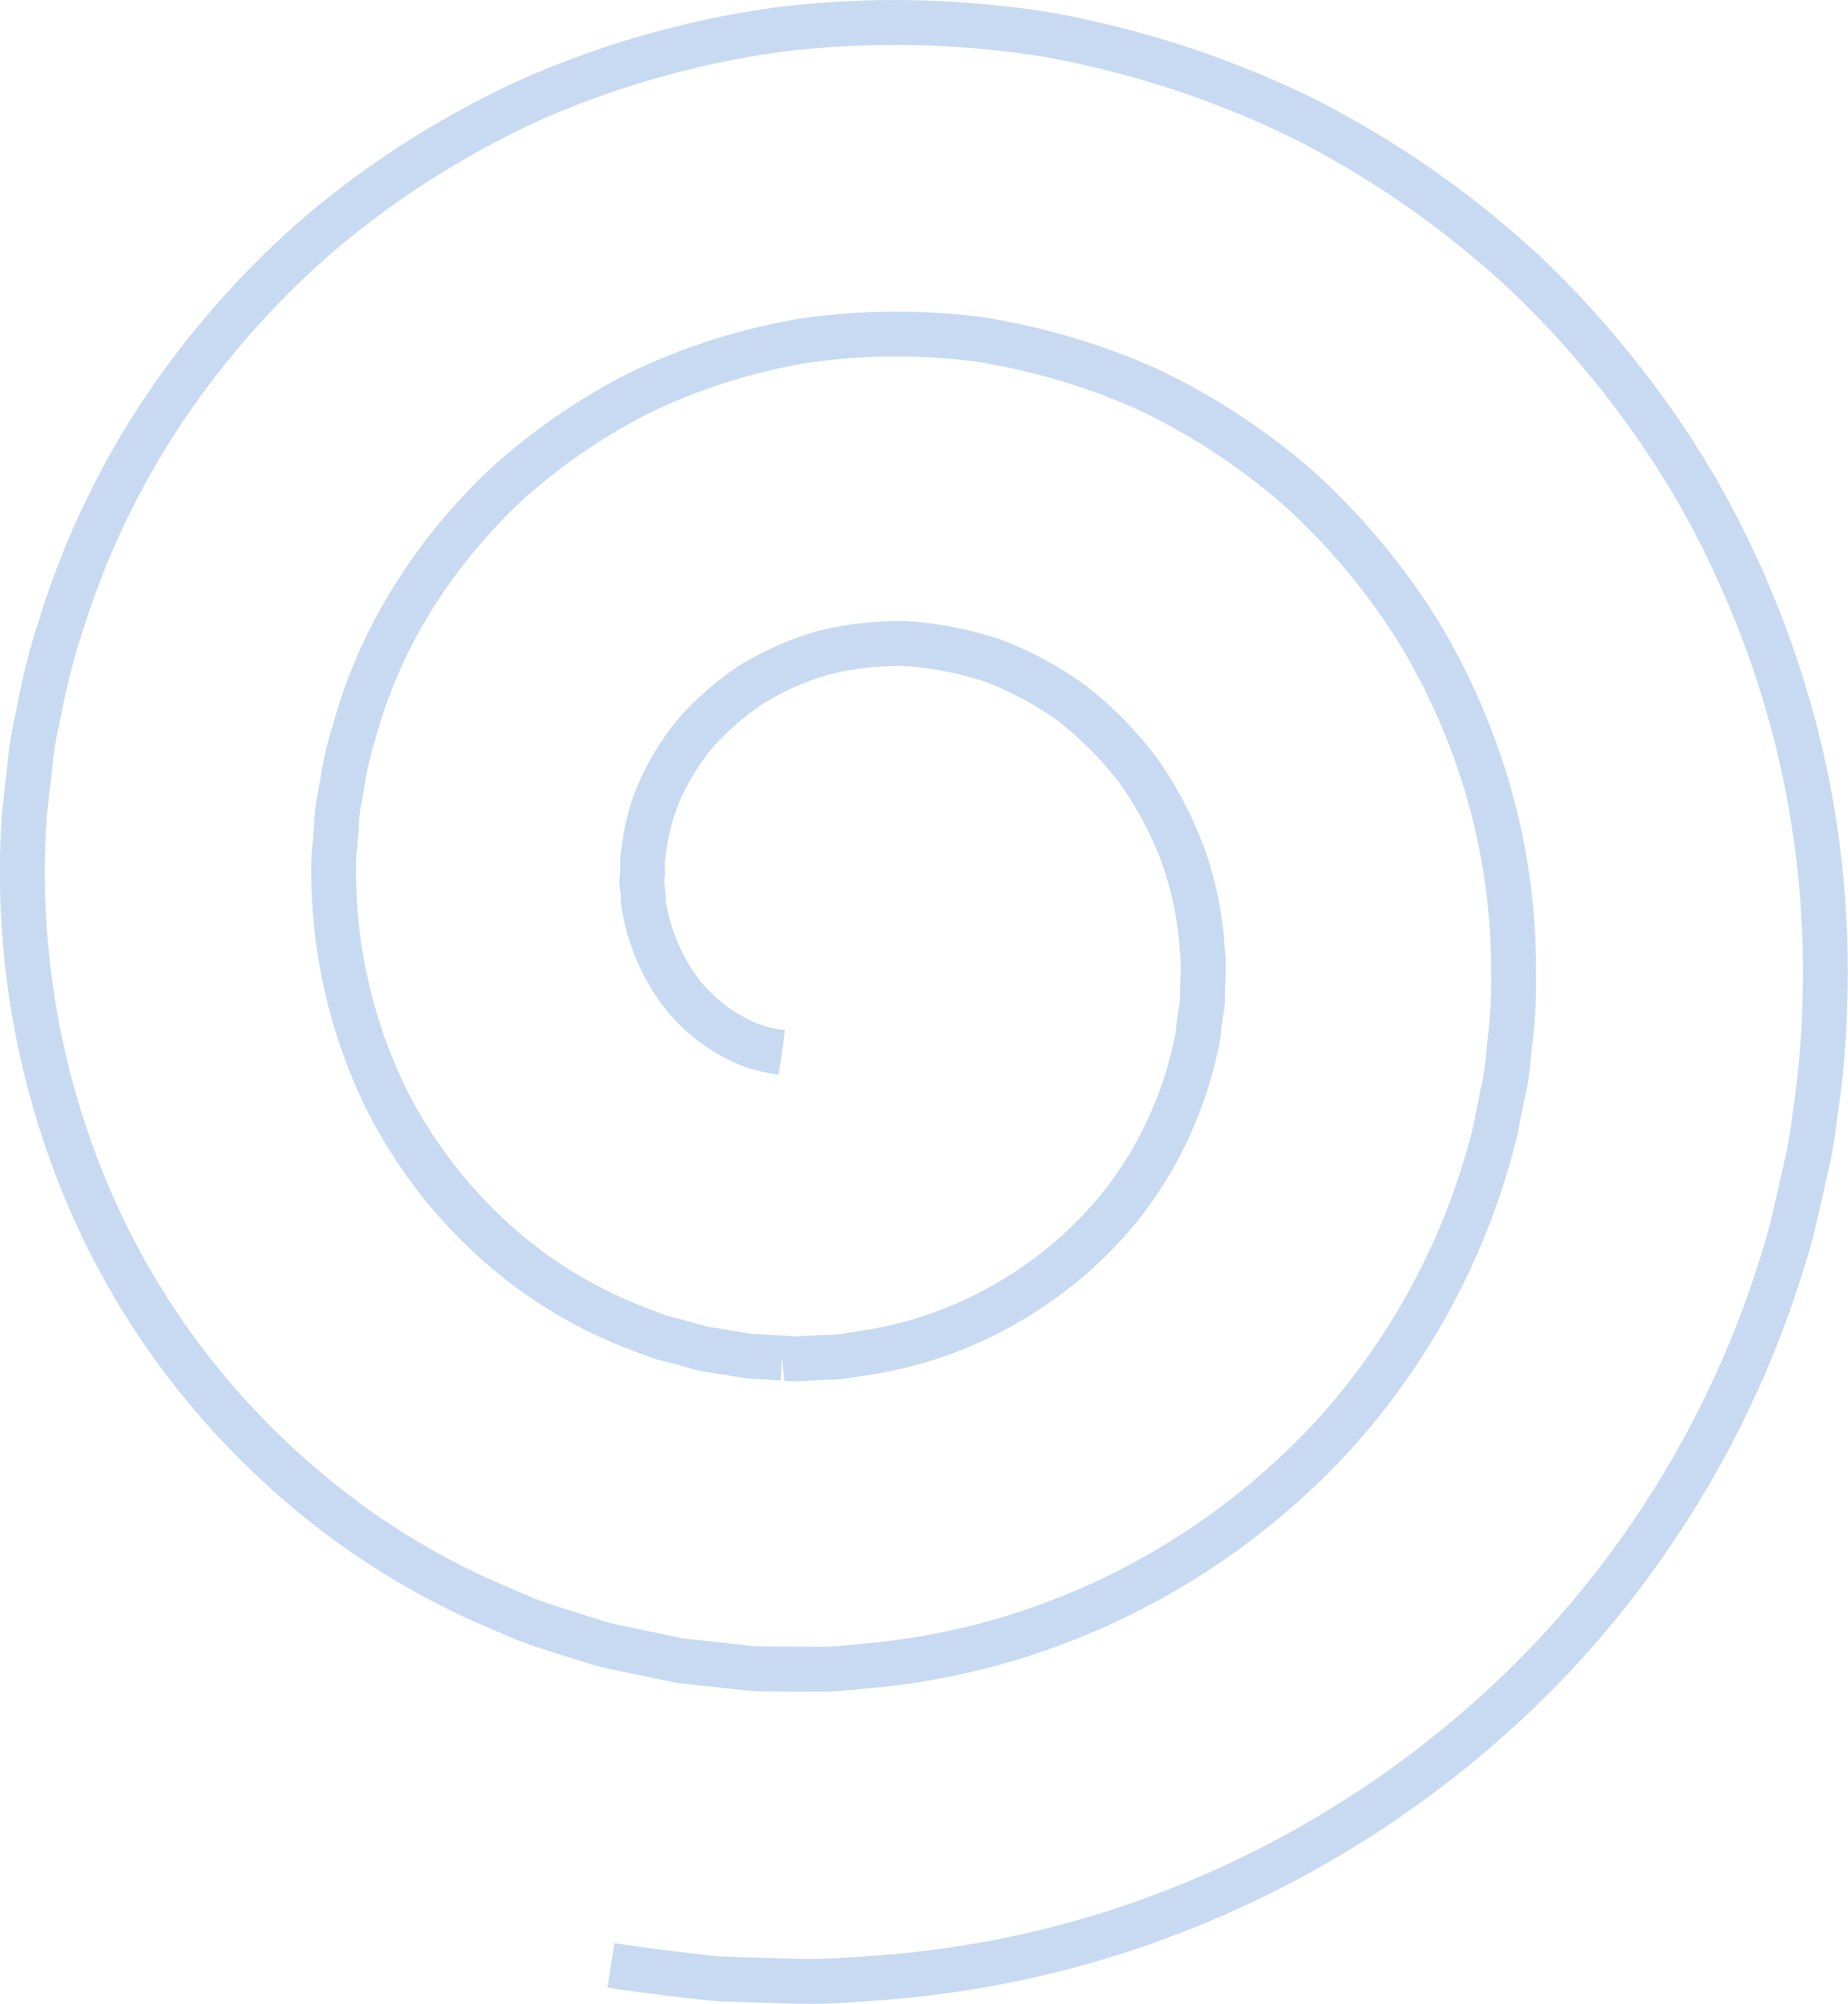 <svg xmlns="http://www.w3.org/2000/svg" width="160.554" height="174.088" viewBox="0 0 160.554 174.088">
  <path id="Path_4317" data-name="Path 4317" d="M842.371-129.509a76.948,76.948,0,0,1-.885,10.278l-.131.993a37.06,37.06,0,0,1-.758,4.049c-.121.525-.234,1.023-.338,1.524l-.355,1.531c-.3,1.325-.617,2.7-1.051,4.06A89.987,89.987,0,0,1,817.7-70.6a92.467,92.467,0,0,1-29.939,20.735,90.55,90.55,0,0,1-27.842,7.079c-2.02.174-3.89.3-5.651.4-.651.026-1.27.038-1.869.038-.725,0-1.419-.014-2.1-.031l-5.4-.161c-1.025-.042-1.942-.147-2.8-.249l-.9-.1c-4.243-.5-6.463-.858-6.555-.874l.621-3.852c.089.014,2.256.357,6.35.843l.961.112c.749.088,1.564.188,2.458.223l5.362.161c1.152.026,2.355.053,3.677-.006q2.551-.14,5.487-.384a86.581,86.581,0,0,0,26.641-6.774A88.524,88.524,0,0,0,814.881-73.3a86.158,86.158,0,0,0,20.246-34.923c.41-1.29.7-2.556.975-3.785l.351-1.507c.093-.463.214-.991.333-1.519a34.027,34.027,0,0,0,.7-3.679l.135-1.031a73.875,73.875,0,0,0,.855-9.844A81.661,81.661,0,0,0,836.053-152a83.77,83.77,0,0,0-8.6-21.163,84.127,84.127,0,0,0-14.286-18.012,82.452,82.452,0,0,0-18.908-13.224,82.721,82.721,0,0,0-21.745-7.113,82.153,82.153,0,0,0-22.437-.463,78.588,78.588,0,0,0-21.152,5.925,77.811,77.811,0,0,0-17.929,11.33,75.081,75.081,0,0,0-13.473,15.271A70.01,70.01,0,0,0,689.192-162a57.085,57.085,0,0,0-2,7.7l-.288,1.363a24.592,24.592,0,0,0-.465,3.081c-.067.589-.115,1.022-.179,1.5l-.145,1.32c-.112.987-.233,2-.254,3a69.889,69.889,0,0,0,6.058,32.044,66.242,66.242,0,0,0,15.736,21.64,64.053,64.053,0,0,0,16.969,11.207l3.635,1.566c.74.3,1.512.54,2.245.772l3.839,1.216a15.907,15.907,0,0,0,1.648.4l5.248,1.1,5.163.56a15.883,15.883,0,0,0,1.744.132l3.981.026c.753.011,1.526.015,2.379-.044l3.825-.364a59.939,59.939,0,0,0,18.374-5.08,61.2,61.2,0,0,0,19.536-14.154,59.167,59.167,0,0,0,13.265-24.135,22.749,22.749,0,0,0,.555-2.4l.264-1.293c.047-.287.125-.657.2-1.028a17.059,17.059,0,0,0,.414-2.446l.162-1.65a39.574,39.574,0,0,0,.321-5.7,54.109,54.109,0,0,0-2-15.1,56.057,56.057,0,0,0-6.122-14.01,57.085,57.085,0,0,0-9.683-11.588,55.46,55.46,0,0,0-12.806-8.457,56.047,56.047,0,0,0-14.361-4.23,54.152,54.152,0,0,0-14.5.152,51.679,51.679,0,0,0-13.416,4.228,50.92,50.92,0,0,0-11.168,7.592,47.487,47.487,0,0,0-8.122,9.888,41.813,41.813,0,0,0-4.738,10.923,27.182,27.182,0,0,0-.974,4.237l-.266,1.492a10.143,10.143,0,0,0-.211,1.824c-.018.34-.035.677-.082,1.129-.009.243-.04.585-.07.929a13.12,13.12,0,0,0-.087,1.633,42.928,42.928,0,0,0,4.443,19.351,40.223,40.223,0,0,0,9.962,12.539,37.5,37.5,0,0,0,10.272,6.112l2.143.824c.365.126.784.228,1.184.331.228.053.477.115.753.2l1.6.437a6.511,6.511,0,0,0,.954.181c.126.011.3.035.527.079l2.524.417,2.754.159c.021,0,.412.026.432.026a6,6,0,0,0,.842.029l1.763-.094c.2-.014.439-.02.69-.026a10.786,10.786,0,0,0,1.227-.079l2.171-.336a33.192,33.192,0,0,0,10.132-3.381,33.819,33.819,0,0,0,10.4-8.461,31.884,31.884,0,0,0,6.283-13.312,7.621,7.621,0,0,0,.2-1.233c.03-.288.057-.531.115-.918a5.82,5.82,0,0,1,.092-.6,5.34,5.34,0,0,0,.121-1.1c-.007-.549.01-1.006.029-1.455a13.656,13.656,0,0,0-.045-2.471,28.137,28.137,0,0,0-1.586-7.724,29.97,29.97,0,0,0-3.653-6.866,29.648,29.648,0,0,0-5.344-5.4,27.737,27.737,0,0,0-6.442-3.45,28.865,28.865,0,0,0-7.012-1.34,26.3,26.3,0,0,0-6.534.772,23.918,23.918,0,0,0-5.677,2.536,23.009,23.009,0,0,0-4.407,3.867,19.973,19.973,0,0,0-2.756,4.476,16.378,16.378,0,0,0-1.2,4.444,6.936,6.936,0,0,0-.127,1.5l0,.428a3.152,3.152,0,0,1-.043.534,1.678,1.678,0,0,0,.03.587l.062.532c.009.079.019.326.018.405a2.938,2.938,0,0,0,.016.41,15.666,15.666,0,0,0,2.862,6.73,12.782,12.782,0,0,0,4.117,3.4,9.109,9.109,0,0,0,3.374,1.015l-.355,2.579-.2,1.285a12.89,12.89,0,0,1-4.668-1.44A16.56,16.56,0,0,1,739.507-129a19.232,19.232,0,0,1-3.57-8.252,4.626,4.626,0,0,1-.116-1.2l-.039-.466a5.039,5.039,0,0,1-.029-1.707l0-.384a9.044,9.044,0,0,1,.176-2.052,19.21,19.21,0,0,1,1.409-5.278,23.449,23.449,0,0,1,3.371-5.537,27.072,27.072,0,0,1,5.285-4.667,28.334,28.334,0,0,1,6.744-3.026,30.314,30.314,0,0,1,7.784-.92,32.959,32.959,0,0,1,8.2,1.577,31.679,31.679,0,0,1,7.473,4.023,33.7,33.7,0,0,1,6.143,6.232,33.812,33.812,0,0,1,4.17,7.889,31.3,31.3,0,0,1,1.767,8.624,15.822,15.822,0,0,1,.061,2.967c-.016.384-.034.77-.029,1.158a8.18,8.18,0,0,1-.171,1.867c-.031.18-.057.3-.067.42-.063.446-.083.633-.1.817a11.65,11.65,0,0,1-.289,1.777,35.677,35.677,0,0,1-7.04,14.862,37.7,37.7,0,0,1-11.595,9.449,36.909,36.909,0,0,1-11.332,3.794l-2.259.351a14.288,14.288,0,0,1-1.673.115l-2.318.117a9.239,9.239,0,0,1-1.452-.038l-.186-1.967-.117,1.947-2.956-.179-2.771-.447-.38-.058a9.937,9.937,0,0,1-1.48-.291l-1.606-.439c-.238-.07-.42-.115-.61-.159-.538-.135-1.069-.272-1.6-.459l-2.247-.862a41.322,41.322,0,0,1-11.358-6.767,44.071,44.071,0,0,1-10.914-13.751,46.731,46.731,0,0,1-4.86-21.046,16.935,16.935,0,0,1,.1-2.016c.03-.326.055-.615.071-.909.047-.472.062-.751.076-1.03a13.506,13.506,0,0,1,.292-2.433l.224-1.275a29.991,29.991,0,0,1,1.091-4.74,45.168,45.168,0,0,1,5.114-11.8,51.379,51.379,0,0,1,8.823-10.764,54.925,54.925,0,0,1,12.1-8.238,55.566,55.566,0,0,1,14.509-4.579,58.781,58.781,0,0,1,15.682-.167,60.051,60.051,0,0,1,15.488,4.565,59.237,59.237,0,0,1,13.627,8.976A61.317,61.317,0,0,1,806.642-162.8a59.982,59.982,0,0,1,6.56,15.039,57.6,57.6,0,0,1,2.123,16.059,41.89,41.89,0,0,1-.34,6.141l-.154,1.553a19.917,19.917,0,0,1-.454,2.809c-.1.463-.167.783-.223,1.11l-.225,1.1a28.413,28.413,0,0,1-.676,2.925,62.963,62.963,0,0,1-14.131,25.683,65.077,65.077,0,0,1-20.777,15.066,63.826,63.826,0,0,1-19.593,5.42l-3.931.373c-1.013.07-1.882.062-2.717.058l-3.992-.026a19.781,19.781,0,0,1-2.05-.149l-5.434-.6-5.351-1.111a21.19,21.19,0,0,1-2.106-.516L729.6-72.992c-1.1-.349-1.964-.627-2.843-.978l-3.729-1.607a67.81,67.81,0,0,1-18.018-11.9,70.1,70.1,0,0,1-16.646-22.9,73.774,73.774,0,0,1-6.407-33.794c.024-1.076.151-2.214.278-3.31l.3-2.647a29.544,29.544,0,0,1,.555-3.67l.272-1.286a59.629,59.629,0,0,1,2.12-8.145,73.672,73.672,0,0,1,8.753-18.334,79.174,79.174,0,0,1,14.2-16.108A81.627,81.627,0,0,1,727.314-209.6a82.462,82.462,0,0,1,22.252-6.235,85.371,85.371,0,0,1,23.6.485,86.737,86.737,0,0,1,22.85,7.475A86.45,86.45,0,0,1,815.856-194,88.01,88.01,0,0,1,830.833-175.1a87.683,87.683,0,0,1,9.011,22.189A85.284,85.284,0,0,1,842.371-129.509Zm-92.533,4.482-.1.644-.177,1.288Z" transform="translate(-681.879 216.437)" fill="#0857c3" opacity="0.22"/>
</svg>
